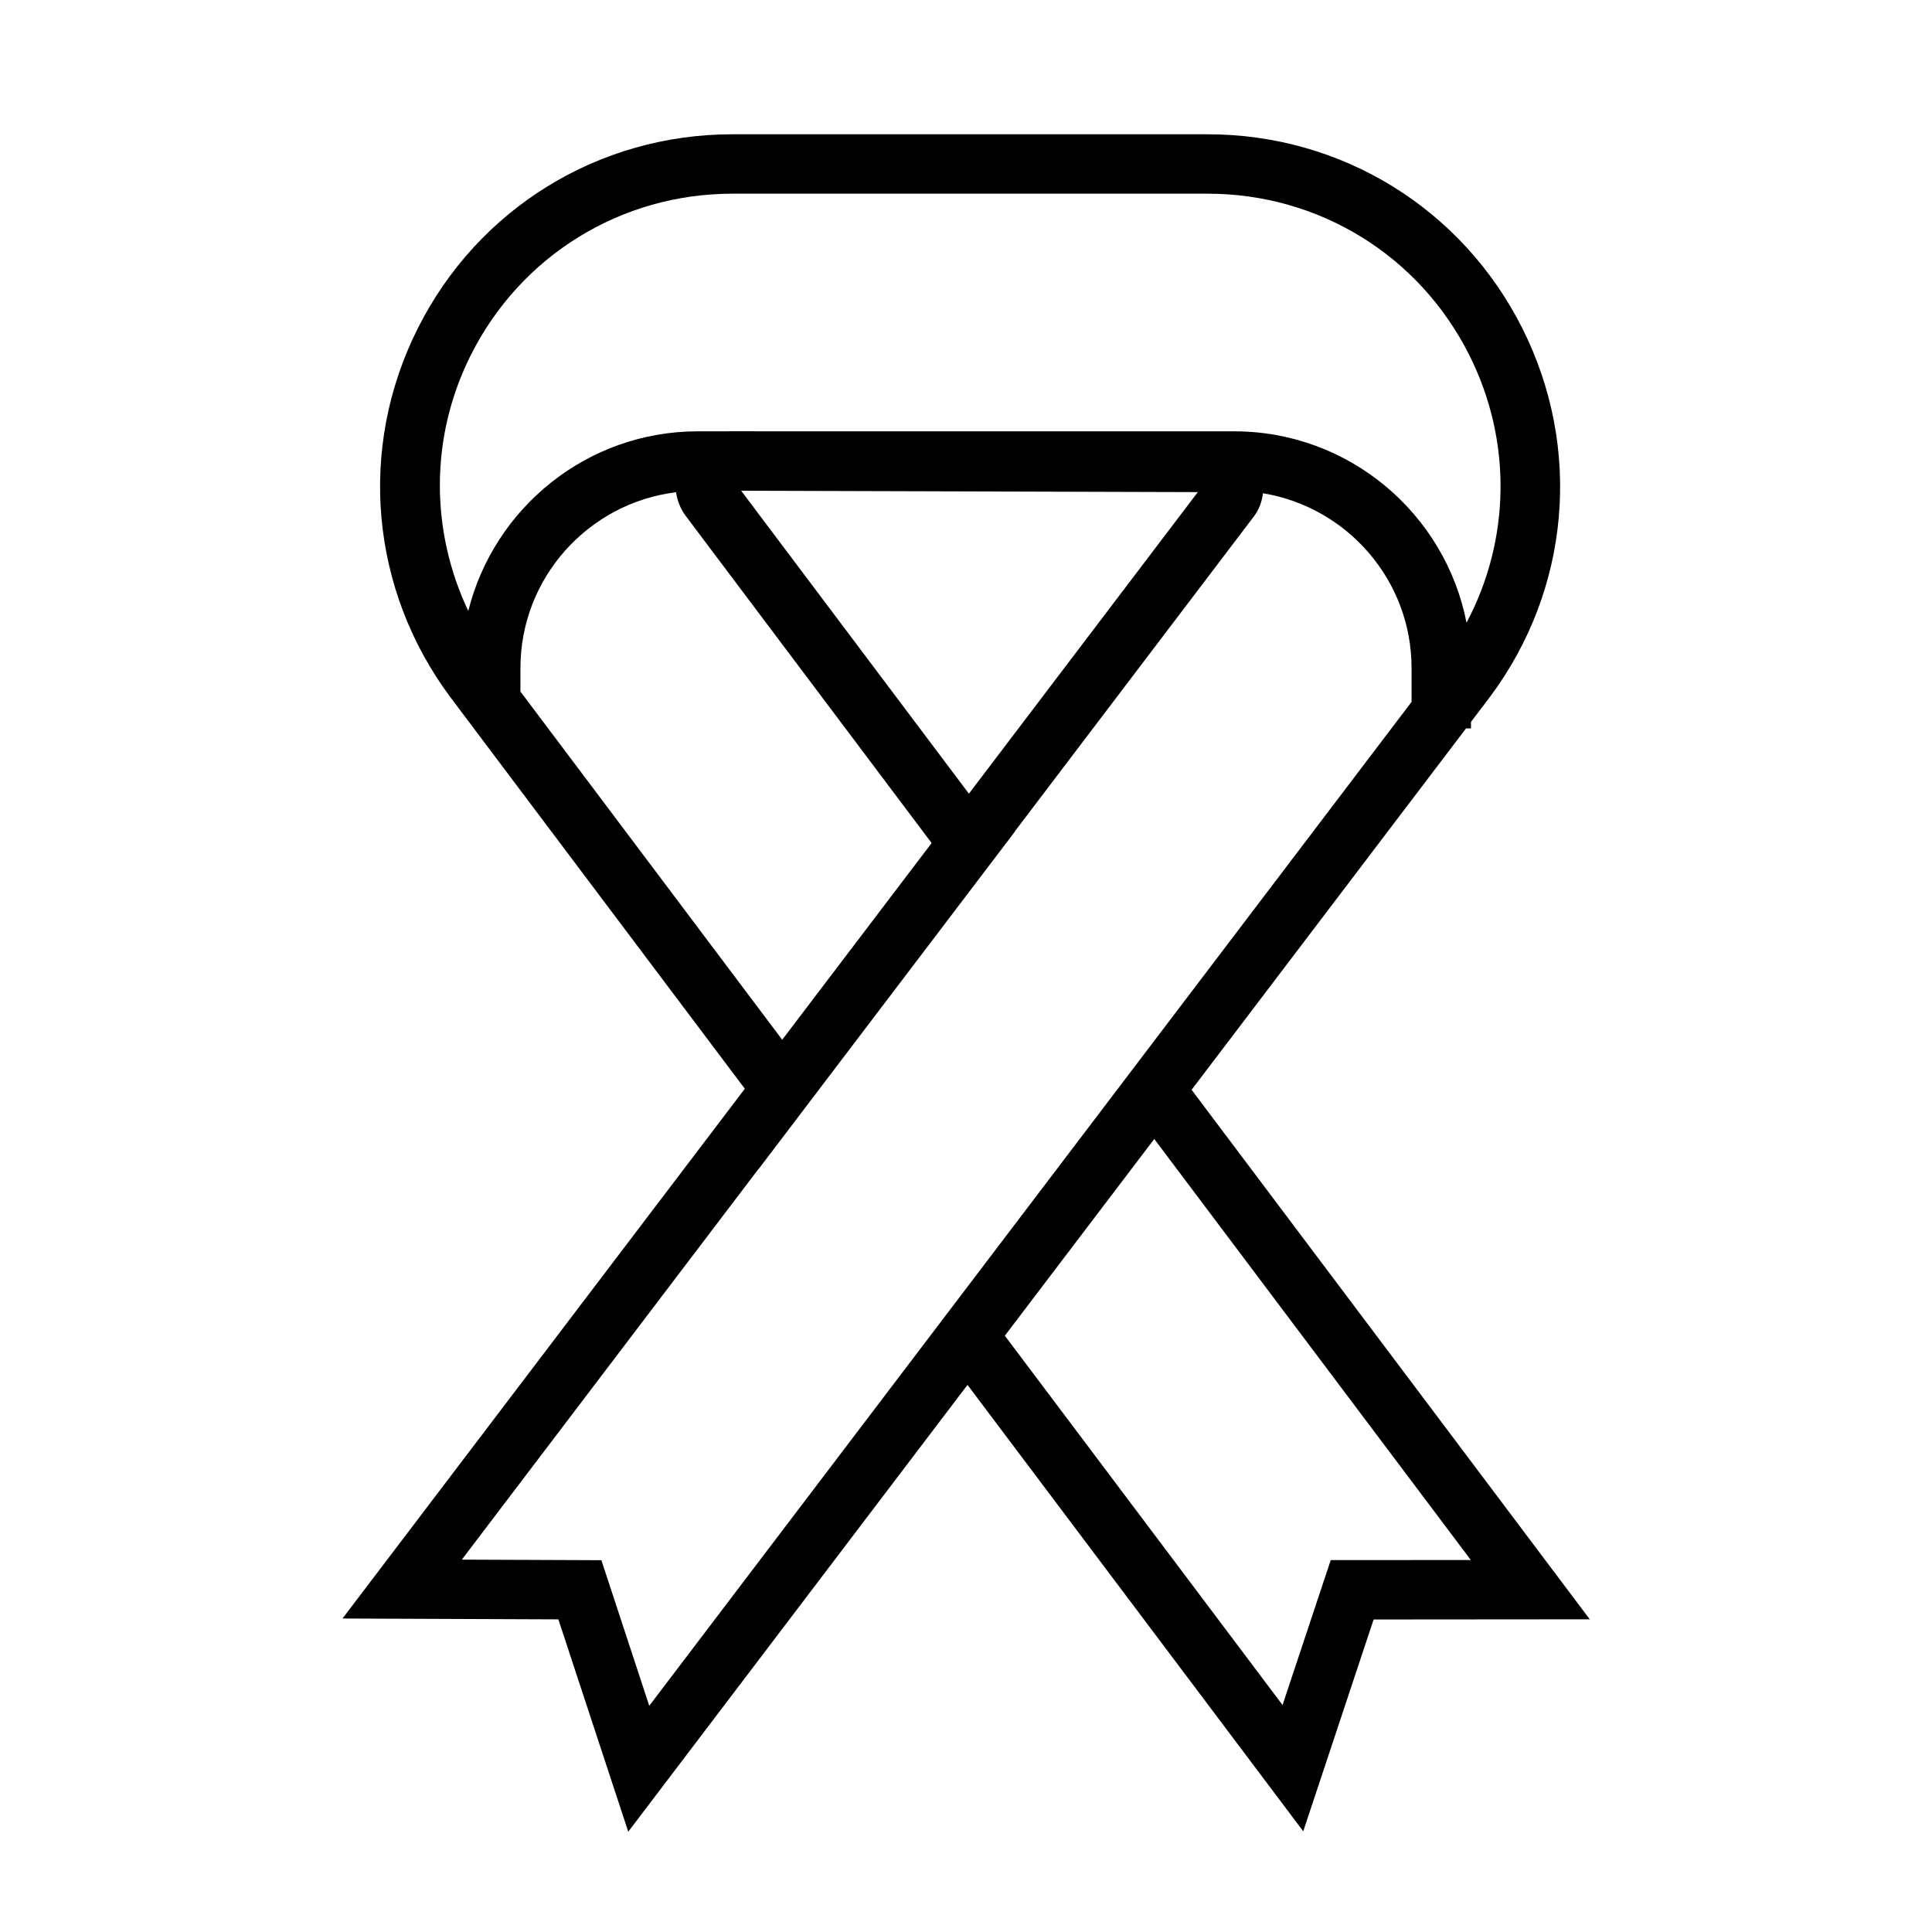 <?xml version="1.0" encoding="UTF-8"?>
<!-- Uploaded to: ICON Repo, www.iconrepo.com, Generator: ICON Repo Mixer Tools -->
<svg fill="#000000" width="800px" height="800px" version="1.1" viewBox="144 144 512 512" xmlns="http://www.w3.org/2000/svg">
 <path d="m468.23 421.69 64.289-84.664h1.309v-1.723l5.055-6.652c21.215-28.473 24.496-65.883 8.566-97.621-15.938-31.734-47.891-51.445-83.398-51.445h-125.95c-35.52 0-67.465 19.711-83.395 51.453-15.934 31.738-12.617 69.203 8.691 97.785l77.988 103.71-106.62 140.39 57.207 0.227 18.523 56.27 89.902-118.41 88.973 118.3 18.656-56.129 57.277-0.047-105.52-140.33zm-199.46-183.59c13.238-26.379 39.809-42.77 69.328-42.77h125.95c29.52 0 56.09 16.391 69.328 42.77 11.422 22.758 10.902 48.988-0.73 70.926-5.633-28.855-31.082-50.719-61.57-50.719h-8.098l-126.05-0.008h-0.023c-0.031 0-0.055 0.008-0.086 0.008h-7.894c-29.379 0-54.027 20.316-60.828 47.609-10.109-21.348-10.195-46.16 0.676-67.816zm192.66 36.316-60.66 79.918-60.352-80.281zm-179.51 52.852v-6.211c0-23.961 18.035-43.754 41.234-46.609 0.348 2.211 1.141 4.367 2.551 6.25l65.188 86.719-39.598 52.129zm21.453 230.2-36.984-0.148 78.656-103.58 0.031 0.023 67.91-89.418-0.039-0.031 63.324-83.426c1.402-1.852 2.18-3.969 2.418-6.172 22.301 3.668 39.391 23.02 39.391 46.344v8.949l-76.578 100.86-41.043 54.043-84.398 111.14zm230.41-0.047-37.125 0.023-12.77 38.406-73.594-97.871 39.598-52.137z"/>
</svg>